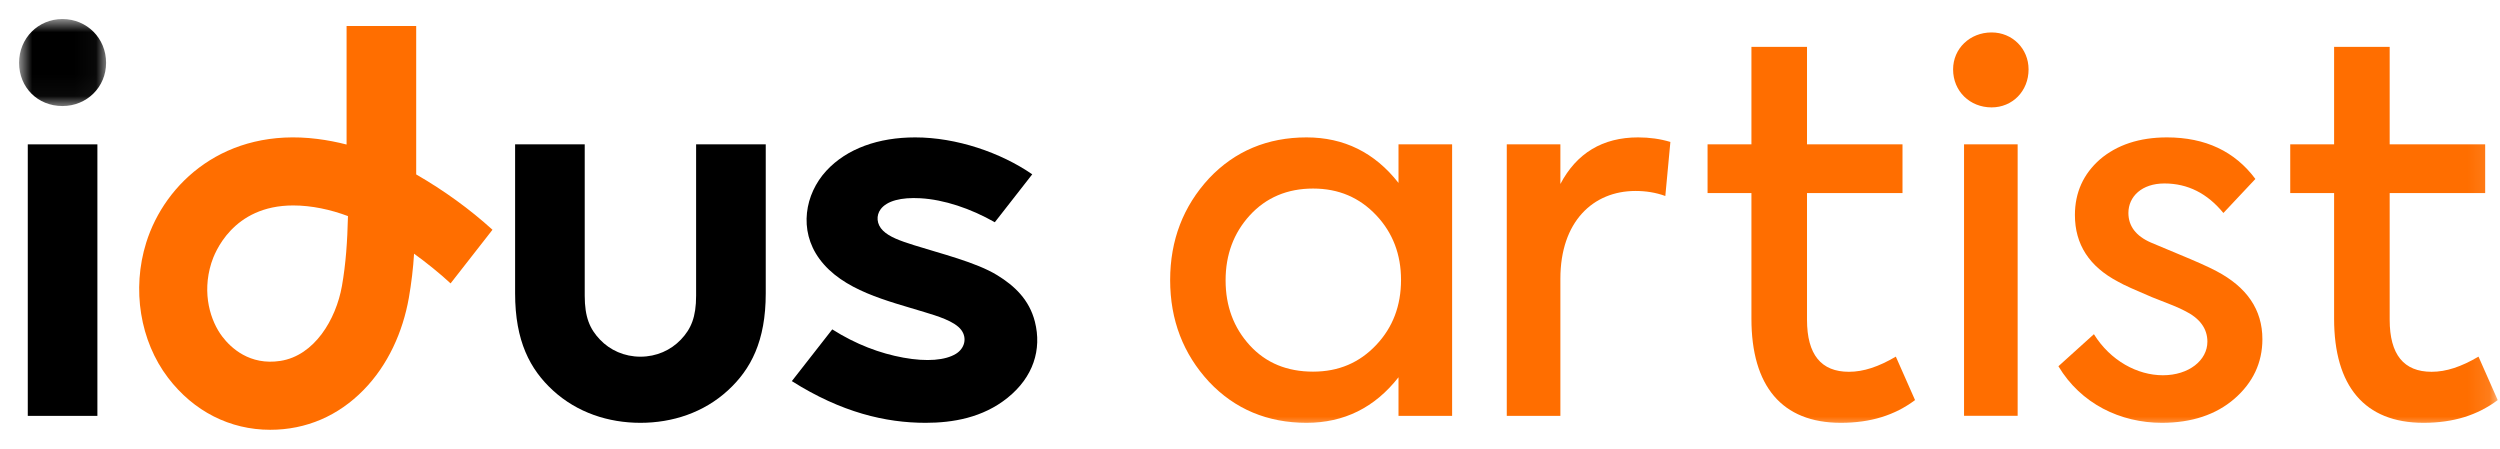 <svg width="117" height="21" viewBox="0 0 117 21" fill="none" xmlns="http://www.w3.org/2000/svg">
<g id="iduslogo">
<g id="Group 4">
<mask id="mask0_8647_1404" style="mask-type:luminance" maskUnits="userSpaceOnUse" x="0" y="0" width="5" height="5">
<path id="Clip 3" fill-rule="evenodd" clip-rule="evenodd" d="M0.893 0.891H4.965V4.963H0.893V0.891Z" fill="white"/>
</mask>
<g mask="url(#mask0_8647_1404)">
<path id="Fill 2" fill-rule="evenodd" clip-rule="evenodd" d="M2.923 4.963C1.765 4.963 0.893 4.093 0.893 2.94C0.893 1.79 1.784 0.891 2.923 0.891C4.068 0.891 4.965 1.79 4.965 2.94C4.965 4.074 4.068 4.963 2.923 4.963Z" fill="black"/>
</g>
</g>
<path id="Fill 1" fill-rule="evenodd" clip-rule="evenodd" d="M1.3 19.463H4.558V6.756H1.3V19.463Z" fill="black"/>
<path id="Fill 5" fill-rule="evenodd" clip-rule="evenodd" d="M43.317 19.788C41.454 19.788 39.382 19.306 37.058 17.836L38.95 15.415C40.06 16.12 41.189 16.54 42.277 16.738C43.393 16.941 44.247 16.858 44.735 16.56C45.147 16.308 45.268 15.826 44.991 15.448C44.681 15.026 43.833 14.78 43.261 14.605C41.542 14.078 39.432 13.598 38.346 12.111C37.367 10.772 37.671 9.083 38.668 7.997C39.635 6.945 41.126 6.43 42.828 6.43C44.759 6.43 46.831 7.137 48.309 8.158L46.557 10.401C45.416 9.752 44.178 9.341 43.075 9.278C42.172 9.226 41.507 9.401 41.216 9.79C40.996 10.084 41.019 10.498 41.326 10.796C41.624 11.087 42.114 11.266 42.754 11.468C44.01 11.865 45.679 12.271 46.668 12.878C47.476 13.373 48.171 14.022 48.433 15.056C48.763 16.358 48.36 17.649 47.151 18.62C45.991 19.552 44.586 19.788 43.317 19.788Z" fill="black"/>
<path id="Fill 7" fill-rule="evenodd" clip-rule="evenodd" d="M25.879 18.273C24.805 17.287 24.107 15.965 24.107 13.727V6.756H27.365V13.84C27.365 14.839 27.599 15.391 28.08 15.895C28.55 16.388 29.218 16.693 29.972 16.693C30.726 16.693 31.393 16.388 31.864 15.895C32.344 15.391 32.578 14.839 32.578 13.84V6.756H35.837V13.727C35.837 15.965 35.139 17.287 34.064 18.273C32.932 19.311 31.47 19.788 29.972 19.788C28.474 19.788 27.012 19.311 25.879 18.273Z" fill="black"/>
<path id="Fill 9" fill-rule="evenodd" clip-rule="evenodd" d="M13.722 9.615C10.887 9.615 10.04 11.833 9.89 12.311C9.438 13.757 9.859 15.037 10.404 15.753C10.8 16.273 11.681 17.114 13.123 16.89C14.714 16.643 15.725 14.954 16.003 13.382C16.184 12.351 16.257 11.307 16.285 10.113C15.477 9.81 14.588 9.615 13.722 9.615ZM12.644 20.114C10.77 20.114 9.064 19.256 7.863 17.677C6.553 15.956 6.162 13.534 6.842 11.358C7.72 8.548 10.539 5.957 14.861 6.503C15.317 6.561 15.772 6.649 16.22 6.764V1.217H19.478V8.163C20.794 8.924 21.988 9.789 23.048 10.753L21.087 13.263C20.611 12.817 19.923 12.264 19.378 11.873C19.34 12.537 19.25 13.279 19.134 13.94C18.852 15.535 18.159 17.083 17.017 18.249C15.834 19.459 14.335 20.114 12.644 20.114Z" fill="#FF6E00"/>
<mask id="mask1_8647_1404" style="mask-type:luminance" maskUnits="userSpaceOnUse" x="0" y="0" width="117" height="21">
<path id="Clip 12" fill-rule="evenodd" clip-rule="evenodd" d="M0.893 20.114H116.893V0.891H0.893V20.114Z" fill="white"/>
</mask>
<g mask="url(#mask1_8647_1404)">
<path id="Fill 11" fill-rule="evenodd" clip-rule="evenodd" d="M91.917 19.461H94.426V6.755H91.917V19.461ZM91.405 3.248C91.405 2.276 92.188 1.518 93.207 1.518C94.179 1.518 94.937 2.276 94.937 3.248C94.937 4.267 94.179 5.026 93.207 5.026C92.188 5.026 91.405 4.267 91.405 3.248Z" fill="#FF6E00"/>
<path id="Fill 13" fill-rule="evenodd" clip-rule="evenodd" d="M64.409 16.142C65.189 15.316 65.568 14.301 65.568 13.097C65.568 11.917 65.189 10.902 64.409 10.075C63.628 9.249 62.658 8.824 61.451 8.824C60.244 8.824 59.25 9.249 58.493 10.075C57.736 10.902 57.358 11.917 57.358 13.121C57.358 14.325 57.736 15.34 58.493 16.166C59.25 16.992 60.244 17.393 61.451 17.393C62.658 17.393 63.628 16.969 64.409 16.142ZM65.45 17.656C64.339 19.078 62.896 19.788 61.147 19.788C59.326 19.788 57.789 19.149 56.583 17.869C55.378 16.567 54.763 14.98 54.763 13.109C54.763 11.238 55.378 9.651 56.583 8.348C57.789 7.069 59.326 6.43 61.147 6.43C62.896 6.43 64.339 7.14 65.45 8.561V6.755H67.959V19.462H65.45V17.656Z" fill="#FF6E00"/>
<path id="Fill 14" fill-rule="evenodd" clip-rule="evenodd" d="M73.026 8.611C73.783 7.168 75.005 6.43 76.66 6.43C77.204 6.43 77.701 6.501 78.174 6.643L77.937 9.173C77.488 9.007 77.015 8.937 76.542 8.937C74.556 8.937 73.026 10.372 73.026 13.044V19.462H70.517V6.756H73.026V8.611Z" fill="#FF6E00"/>
<path id="Fill 15" fill-rule="evenodd" clip-rule="evenodd" d="M81.967 9.036H79.914V6.755H81.967V2.193H84.568V6.755H89.037V9.036H84.568V14.964C84.568 16.596 85.23 17.4 86.53 17.4C87.216 17.4 87.921 17.163 88.725 16.69L89.624 18.724C88.678 19.433 87.547 19.788 86.152 19.788C83.386 19.788 81.967 18.062 81.967 14.917V9.036Z" fill="#FF6E00"/>
<path id="Fill 16" fill-rule="evenodd" clip-rule="evenodd" d="M96.334 17.14L97.995 15.64C98.767 16.882 100.03 17.562 101.224 17.562C102.441 17.562 103.306 16.859 103.306 15.992C103.306 15.382 102.955 14.89 102.23 14.539C102.019 14.421 101.505 14.211 100.709 13.906C99.937 13.578 99.399 13.343 99.118 13.179C97.784 12.476 97.106 11.445 97.106 10.062C97.106 9.008 97.504 8.141 98.276 7.461C99.071 6.781 100.124 6.43 101.411 6.43C103.213 6.43 104.593 7.086 105.552 8.375L104.055 9.968C103.306 9.055 102.394 8.586 101.294 8.586C100.241 8.586 99.609 9.195 99.609 9.968C99.609 10.578 99.96 11.047 100.662 11.351L101.949 11.89C102.745 12.219 103.33 12.476 103.727 12.687C105.155 13.437 105.88 14.492 105.88 15.875C105.88 16.976 105.435 17.913 104.57 18.663C103.704 19.413 102.558 19.788 101.177 19.788C99.235 19.788 97.386 18.898 96.334 17.14Z" fill="#FF6E00"/>
<path id="Fill 17" fill-rule="evenodd" clip-rule="evenodd" d="M109.236 9.036H107.183V6.755H109.236V2.193H111.837V6.755H116.306V9.036H111.837V14.964C111.837 16.596 112.499 17.4 113.799 17.4C114.485 17.4 115.19 17.163 115.994 16.69L116.893 18.724C115.947 19.433 114.816 19.788 113.421 19.788C110.655 19.788 109.236 18.062 109.236 14.917V9.036Z" fill="#FF6E00"/>
</g>
</g>
</svg>
